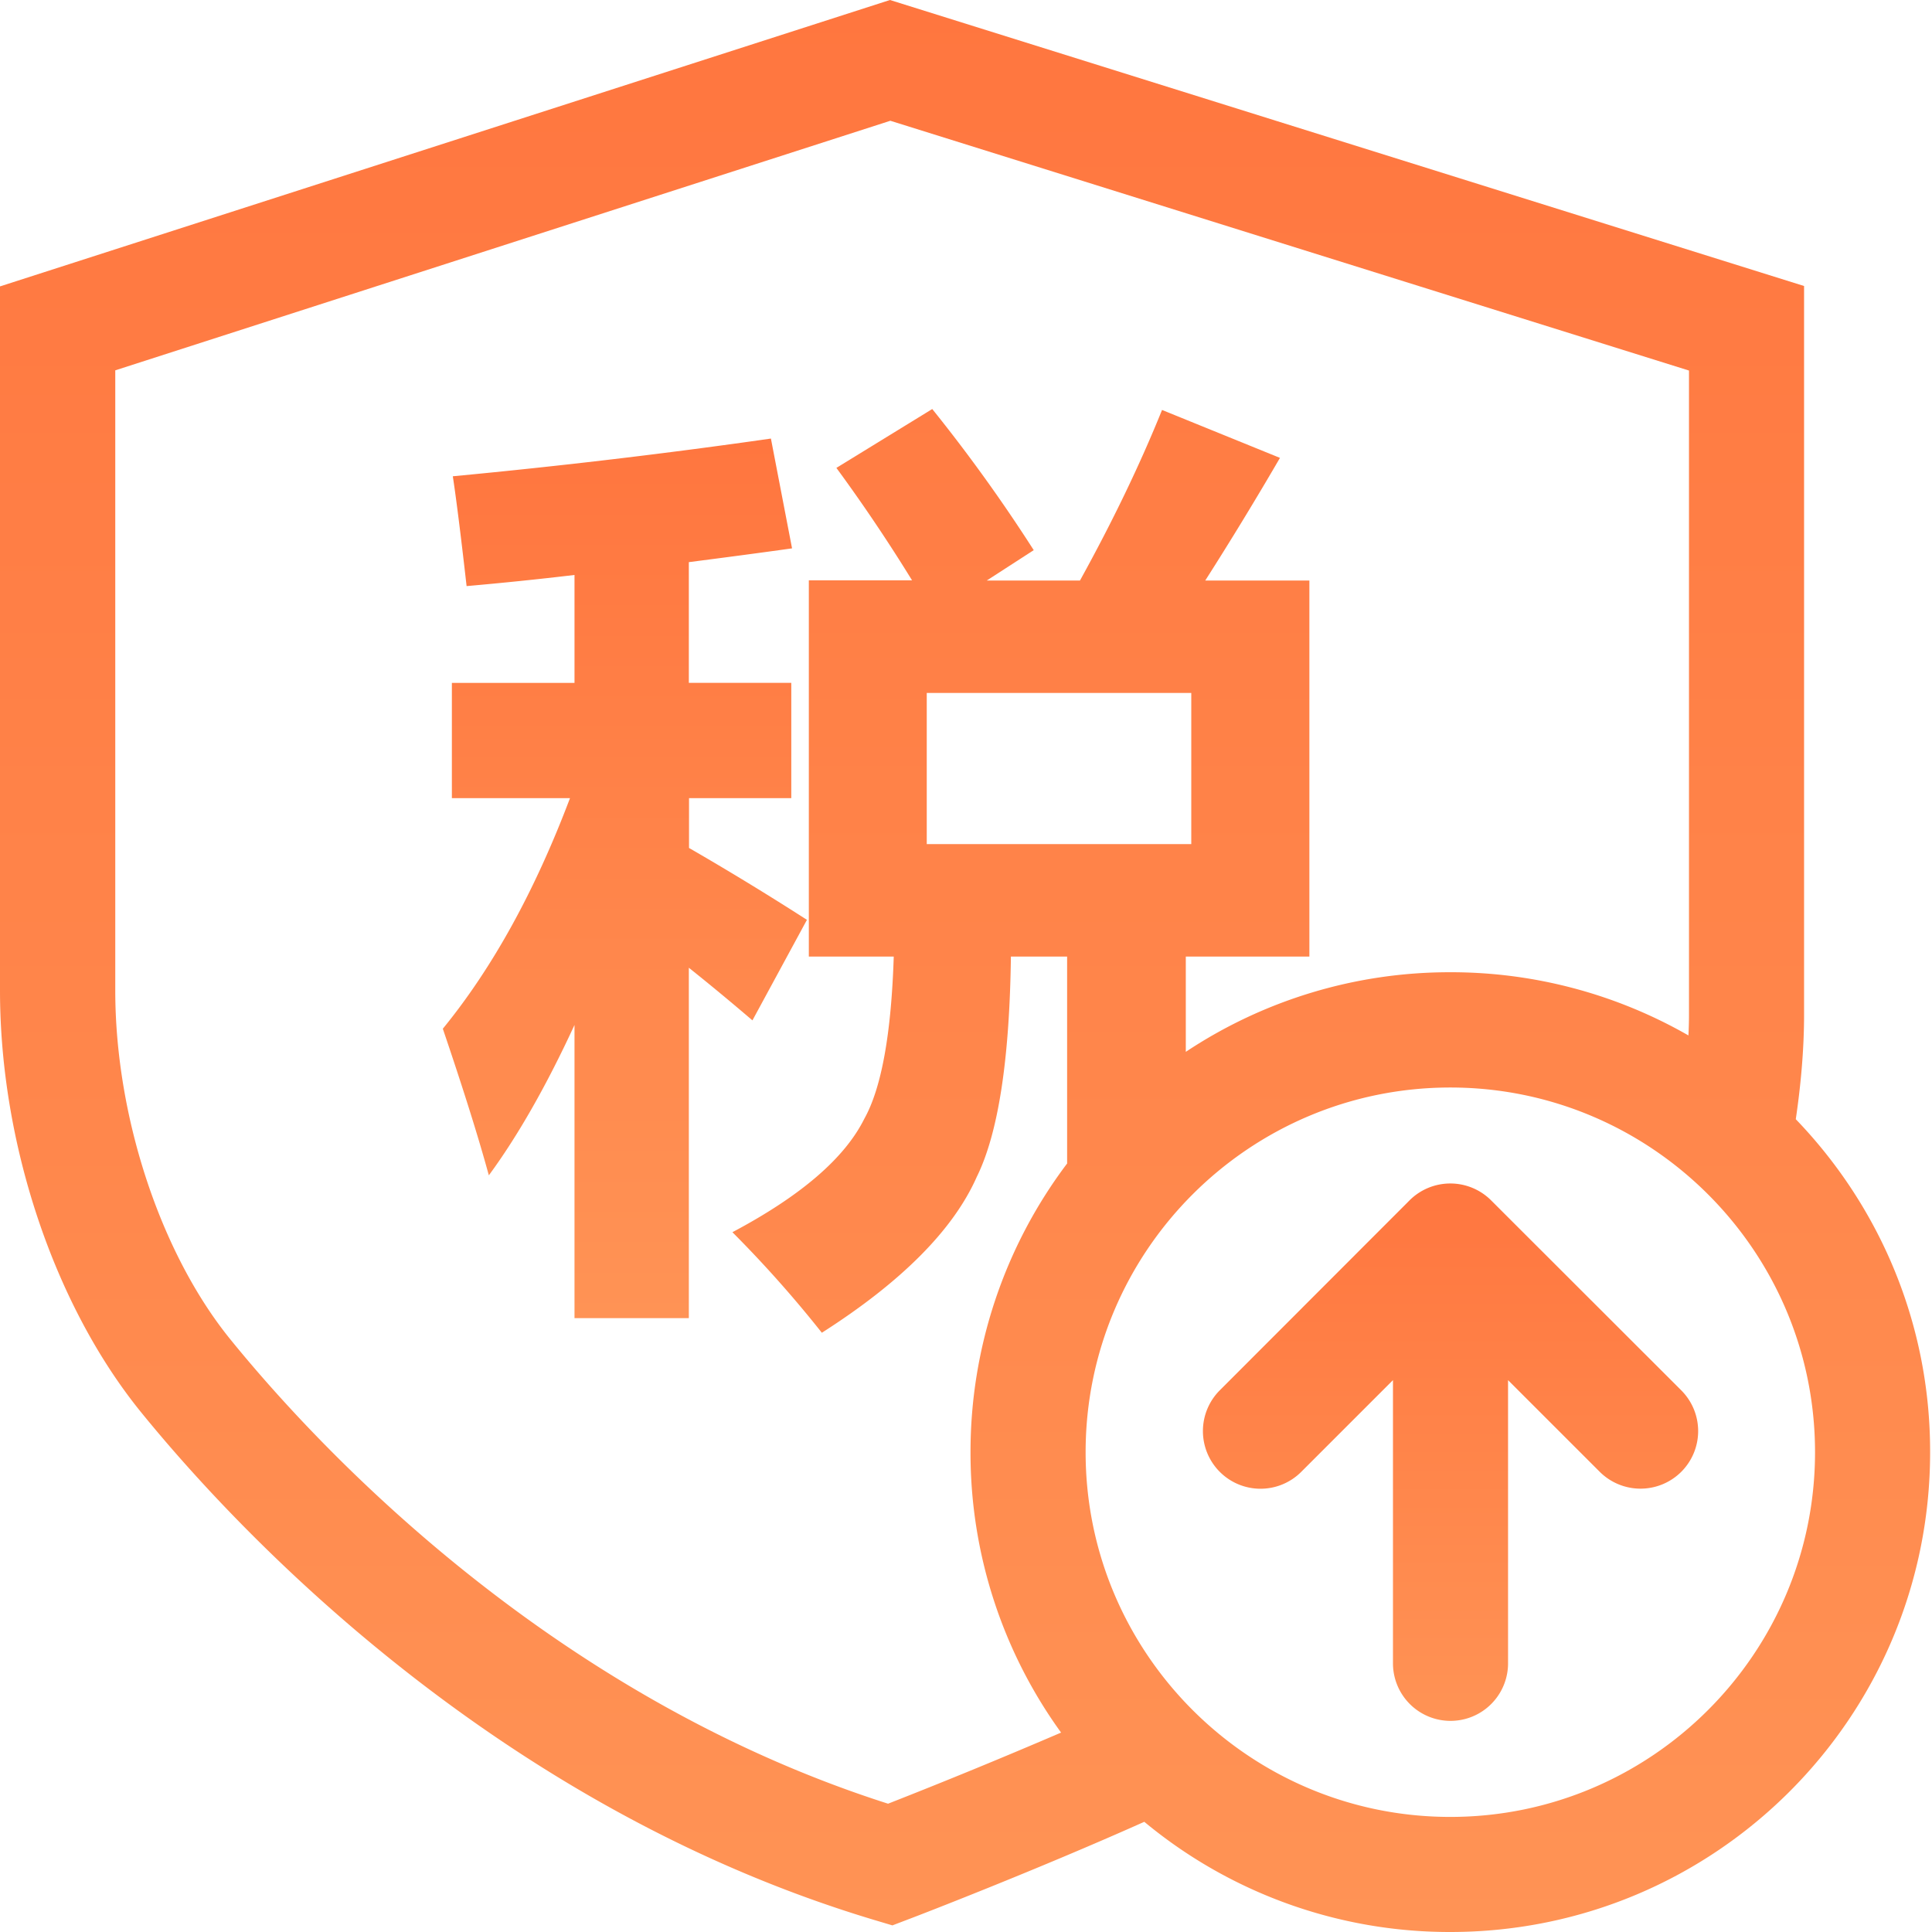 <svg xmlns="http://www.w3.org/2000/svg" width="83" height="83" fill="none"><path fill="url(#a)" d="M34.667 39.517a123.876 123.876 0 0 0-5.066-3.088v-2.14h4.393v-4.953h-4.401V24.15c1.45-.187 2.934-.381 4.434-.592l-.908-4.717c-4.41.632-8.965 1.175-13.666 1.62.13.844.332 2.416.592 4.718a150.59 150.59 0 0 0 4.636-.478v4.636h-5.268v4.953h5.074c-1.508 3.988-3.324 7.287-5.463 9.905.842 2.48 1.507 4.58 1.977 6.298 1.24-1.686 2.472-3.842 3.68-6.46v12.596h4.912V41.575c.924.737 1.832 1.491 2.732 2.261l2.342-4.32Z"/><path fill="url(#b)" d="M77.148 48.082c.227-1.532.356-3.056.356-4.49V12.287L38.234 0 0 12.304v30.25c0 6.565 2.318 13.495 6.047 18.1 3.988 4.911 15.052 16.883 31.481 21.82l.81.242.787-.3c.26-.097 5.358-2.058 10.035-4.15A20.529 20.529 0 0 0 62.307 83c11.388 0 20.612-9.224 20.612-20.612.008-5.56-2.197-10.594-5.771-14.306Zm-31.312 1.913a20.566 20.566 0 0 0-4.142 12.393 20.49 20.49 0 0 0 3.891 12.045 250.59 250.59 0 0 1-7.433 3.055C23.473 72.803 13.528 62.015 9.897 57.541c-3.007-3.704-4.945-9.589-4.945-14.987V15.91L38.25 5.188l34.31 10.731v27.664c0 .292-.008.6-.024.9a20.504 20.504 0 0 0-10.23-2.715 20.467 20.467 0 0 0-11.363 3.42v-4.093h5.309V24.94h-4.474a151.422 151.422 0 0 0 3.21-5.269l-5.066-2.059c-.949 2.35-2.124 4.79-3.526 7.328h-4.004l2.018-1.305a69.19 69.19 0 0 0-4.36-6.063l-4.118 2.529a71.513 71.513 0 0 1 3.25 4.83h-4.434v16.163h3.648c-.106 3.323-.527 5.65-1.265 6.97-.843 1.695-2.731 3.316-5.666 4.872a50.502 50.502 0 0 1 3.842 4.32c3.429-2.188 5.65-4.426 6.655-6.695.924-1.872 1.41-5.034 1.467-9.467h2.415v8.9h-.008Zm-6.022-13.731V29.77h11.364v6.493H39.814Zm22.493 41.792c-8.64 0-15.668-7.028-15.668-15.668S53.666 46.72 62.307 46.72c8.64 0 15.668 7.027 15.668 15.668 0 8.64-7.028 15.668-15.668 15.668Z"/><path fill="url(#c)" d="M64.058 51.567a2.48 2.48 0 0 0-3.502 0l-8.154 8.162a2.48 2.48 0 0 0 0 3.502 2.473 2.473 0 0 0 3.501 0l3.94-3.94v12.167a2.472 2.472 0 1 0 4.944 0V59.292l3.94 3.939a2.48 2.48 0 0 0 3.5 0 2.473 2.473 0 0 0 0-3.502l-8.17-8.162Z"/><defs><linearGradient id="a" x1="26.845" x2="26.845" y1="18.84" y2="56.627" gradientUnits="userSpaceOnUse"><stop stop-color="#FF763F"/><stop offset="1" stop-color="#FF9355"/></linearGradient><linearGradient id="b" x1="41.459" x2="41.459" y1="0" y2="83" gradientUnits="userSpaceOnUse"><stop stop-color="#FF763F"/><stop offset="1" stop-color="#FF9355"/></linearGradient><linearGradient id="c" x1="62.316" x2="62.316" y1="50.844" y2="73.93" gradientUnits="userSpaceOnUse"><stop stop-color="#FF763F"/><stop offset="1" stop-color="#FF9355"/></linearGradient></defs></svg>